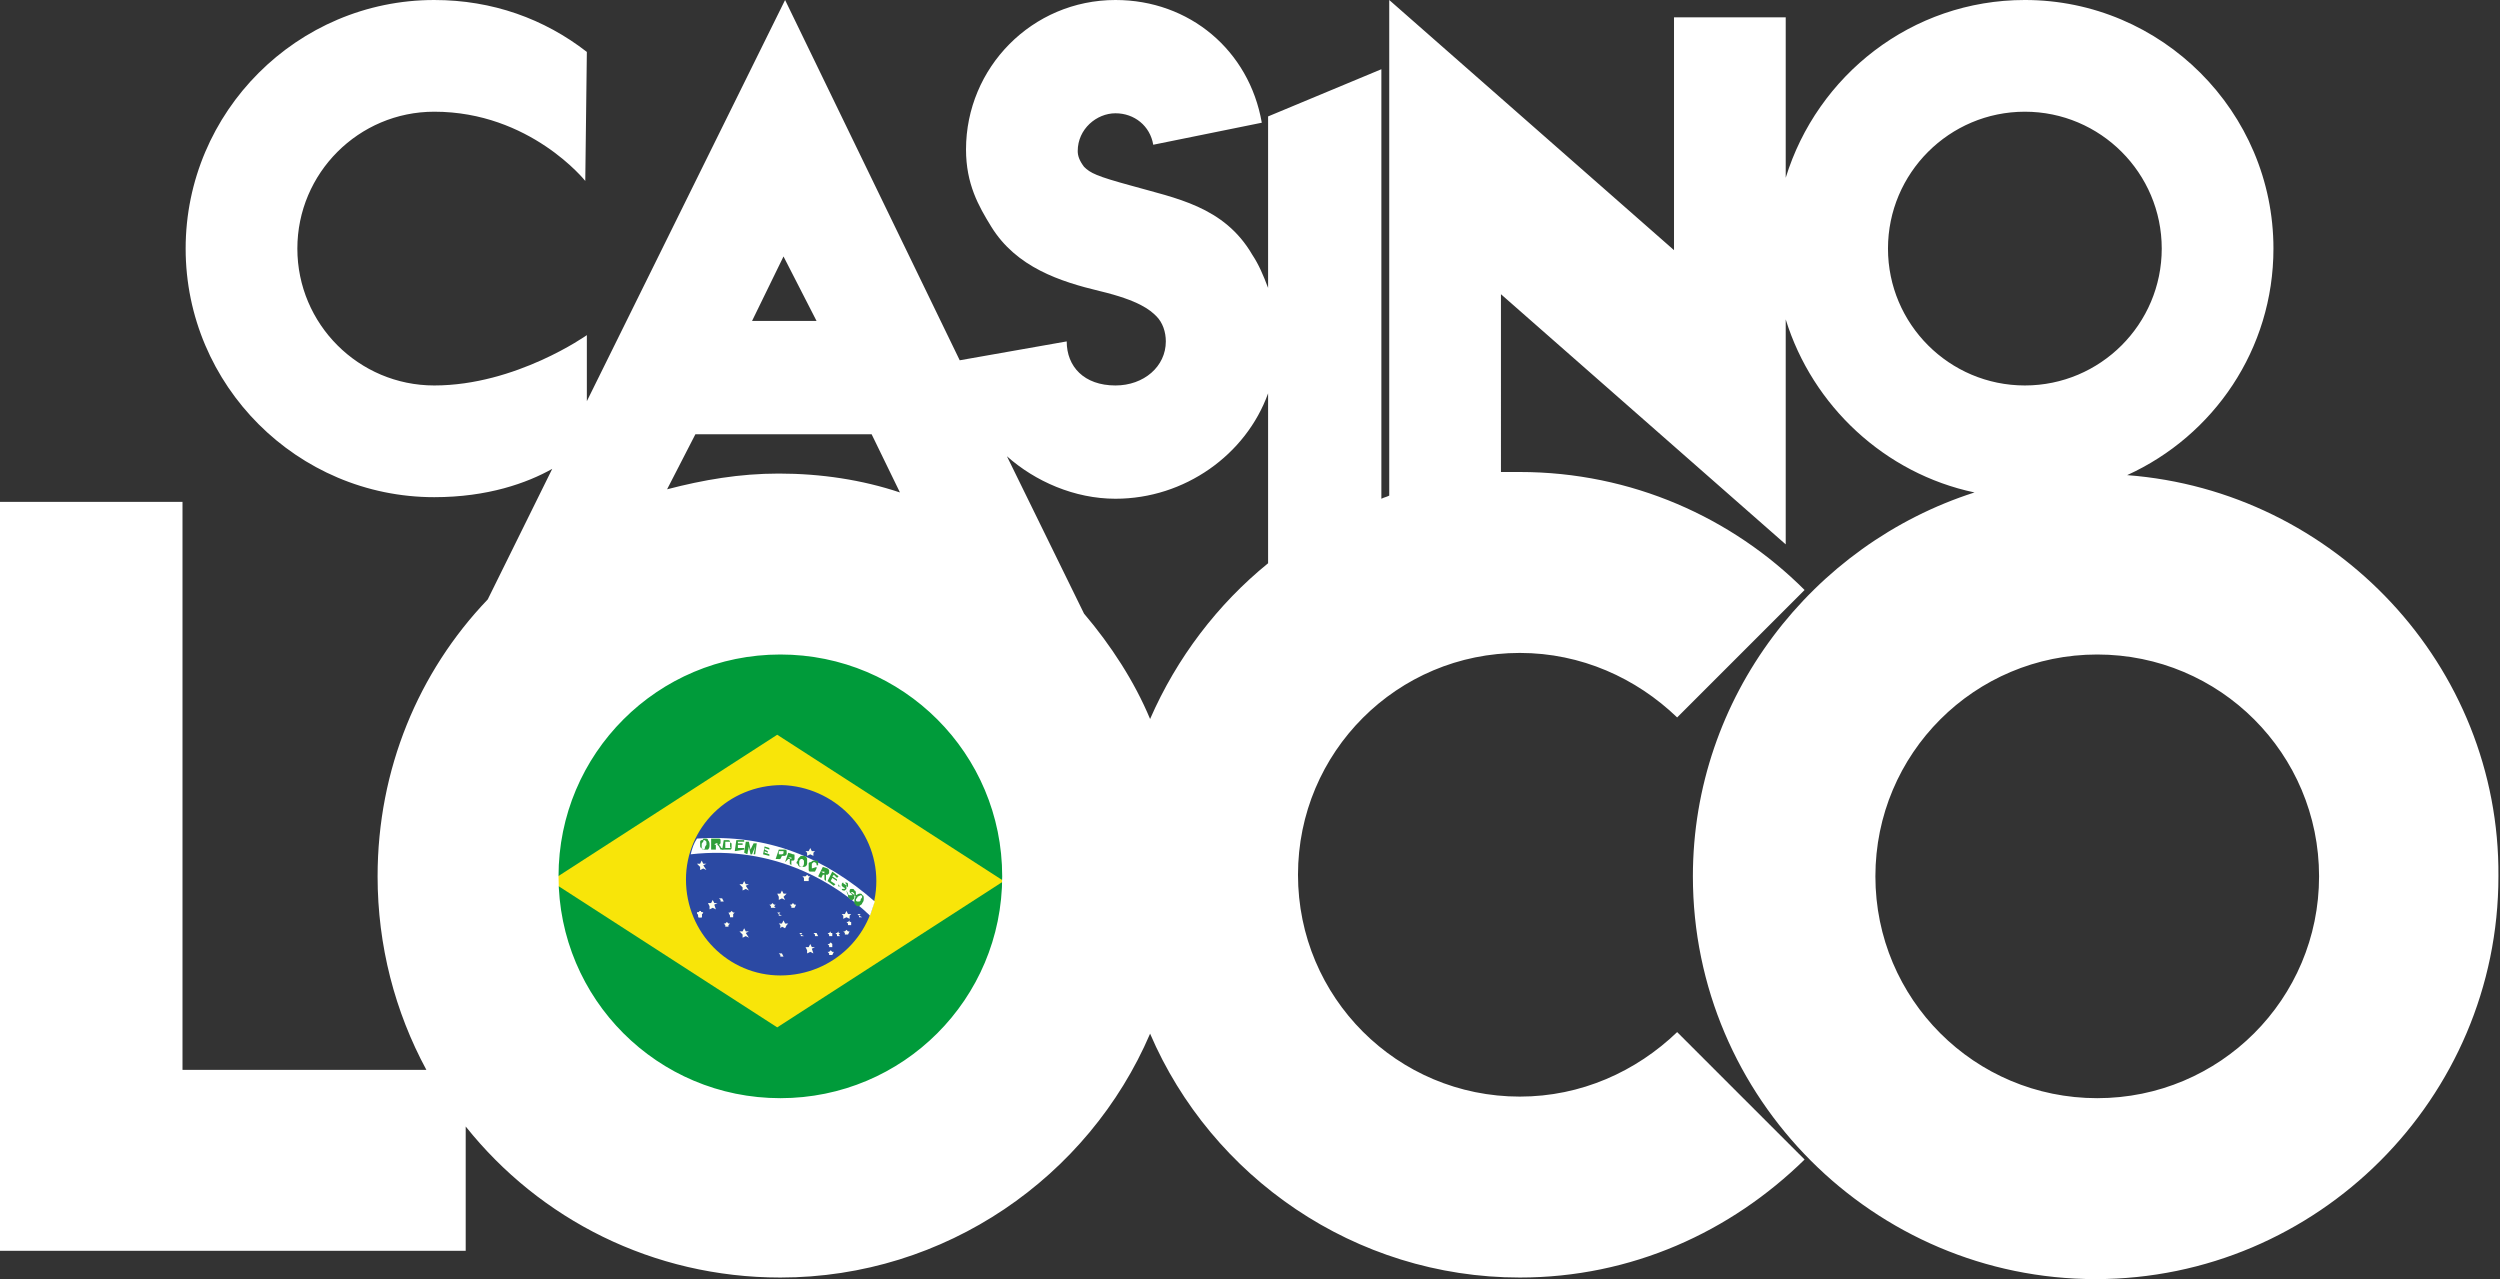 <?xml version="1.0" encoding="UTF-8"?> <!-- Generator: Adobe Illustrator 22.1.0, SVG Export Plug-In . SVG Version: 6.00 Build 0) --> <svg xmlns="http://www.w3.org/2000/svg" xmlns:xlink="http://www.w3.org/1999/xlink" id="Layer_1" x="0px" y="0px" viewBox="0 0 158.9 81.3" style="enable-background:new 0 0 158.9 81.3;" xml:space="preserve"><rect x="0" y="0" width="158.9" height="81.3" fill="#333333" stroke="none"/> <style type="text/css"> .st0{fill:#009B3A;} .st1{clip-path:url(#SVGID_2_);} .st2{fill:#F8E509;} .st3{fill:#2B49A3;} .st4{fill:#FFFFEF;} .st5{fill:#FFFFFF;} .st6{fill:#309E3A;} .st7{fill:#F7FFFF;} </style> <g> <g> <circle id="XMLID_7_" class="st0" cx="49.5" cy="55.7" r="14.3"></circle> </g> <g> <defs> <circle id="SVGID_1_" cx="49.5" cy="55.7" r="14.3"></circle> </defs> <clipPath id="SVGID_2_"> <use xlink:href="#SVGID_1_" style="overflow:visible;"></use> </clipPath> <g class="st1"> <path class="st2" d="M49.4,65.3L63.8,56l-14.4-9.3L35,56L49.4,65.3z"></path> <path class="st3" d="M55.7,56c0,3.3-2.7,6-6.1,6c-3.3,0-6-2.7-6-6.1c0-3.3,2.7-6,6.1-6C53,50,55.7,52.7,55.7,56z"></path> <path class="st4" d="M47.6,59.6l-0.2-0.1l-0.2,0.1v-0.2L47,59.2h0.2l0.1-0.2l0.1,0.2h0.2l-0.2,0.1 M51.7,60.6l-0.2-0.1l-0.2,0.1 v-0.2l-0.1-0.2h0.2l0.1-0.2l0.1,0.2h0.2l-0.2,0.1 M49.9,59l-0.2-0.1L49.6,59v-0.2l-0.1-0.1h0.2l0.1-0.2l0.1,0.2h0.2L50,58.8 M54,58.4l-0.2-0.1l-0.2,0.1v-0.2l-0.1-0.1h0.2l0.1-0.2l0.1,0.2h0.2L54,58.2 M49.9,57.2l-0.2-0.1l-0.2,0.1V57l-0.1-0.2h0.2 l0.1-0.2l0.1,0.2H50L49.8,57 M44.9,55.3l-0.2-0.1l-0.2,0.1v-0.2l-0.2-0.2h0.2l0.1-0.2l0.1,0.2h0.2L44.7,55 M45.5,57.8l-0.2-0.1 l-0.2,0.1v-0.2L45,57.4h0.2l0.1-0.2l0.1,0.2h0.2l-0.2,0.1 M51.7,54.4l-0.2-0.1l-0.2,0.1v-0.2l-0.1-0.1h0.2l0.1-0.2l0.1,0.2h0.2 l-0.1,0.1 M51.4,56L51.4,56h-0.3v-0.2L51,55.7h0.2l0.1-0.1l0.1,0.1h0.1l-0.1,0.1 M44.6,58.3L44.6,58.3h-0.2v-0.1L44.3,58h0.1 l0.1-0.1l0.1,0.1h0.1l-0.1,0.1 M54.1,58.8L54.1,58.8h-0.2v-0.1l-0.1-0.1h0.1l0.1-0.1v0.1h0.1V58.8"></path> <path class="st4" d="M44.6,58.3L44.6,58.3h-0.2v-0.1L44.3,58h0.1l0.1-0.1l0.1,0.1h0.1l-0.1,0.1"></path> <path class="st4" d="M44.6,58.3L44.6,58.3h-0.2v-0.1L44.3,58h0.1l0.1-0.1l0.1,0.1h0.1l-0.1,0.1 M46.6,58.3L46.6,58.3h-0.2v-0.1 L46.3,58h0.1l0.1-0.1l0.1,0.1h0.1l-0.1,0.1 M46.3,58.9L46.3,58.9h-0.2v-0.1L46,58.7h0.1l0.1-0.1l0.1,0.1h0.1l-0.1,0.1 M50.5,57.7 L50.5,57.7h-0.2v-0.1l-0.1-0.1h0.1l0.1-0.1l0.1,0.1h0.1L50.5,57.7 M49.3,57.7L49.3,57.7H49v-0.1l-0.1-0.1H49l0.1-0.1l0.1,0.1h0.1 l-0.1,0.1 M46,57.3L46,57.3h-0.2v-0.1l-0.1-0.1h0.1V57v0.1h0.1L46,57.3 M53.9,59.4L53.9,59.4h-0.2v-0.1l-0.1-0.1h0.1l0.1-0.1 l0.1,0.1H54L53.9,59.4 M52.9,59.5L52.9,59.5h-0.2v-0.1l-0.1-0.1h0.1l0.1-0.1v0.1h0.1V59.5 M53.4,59.5L53.4,59.5h-0.2v-0.1 l-0.1-0.1h0.1l0.1-0.1v0.1h0.1l-0.1,0.1 M54.8,58.3L54.8,58.3h-0.2v-0.1l-0.1-0.1h0.1V58v0.1h0.1l-0.1,0.1 M52.9,60.2L52.9,60.2 h-0.2v-0.1L52.6,60h0.1l0.1-0.1l0.1,0.1H53l-0.1,0 M52.9,60.7L52.9,60.7h-0.2v-0.1l-0.1-0.1h0.1l0.1-0.1l0.1,0.1H53L52.9,60.7 M52,59.5L52,59.5h-0.2v-0.1l-0.1-0.1h0.1v-0.1v0.1h0.1L52,59.5 M51.1,59.5L51.1,59.5h-0.2v-0.1l-0.1-0.1h0.1v-0.1v0.1H51 l-0.1,0.1 M49.7,58.2L49.7,58.2h-0.2v-0.1L49.4,58h0.1v-0.1V58h0.1l-0.1,0.1 M49.8,60.8L49.8,60.8h-0.2v-0.1l-0.1-0.1h0.1v-0.1 v0.1h0.1L49.8,60.8 M47.6,56.6l-0.2-0.1l-0.2,0.1v-0.2L47,56.2h0.2l0.1-0.2l0.1,0.2h0.2l-0.2,0.1"></path> <path class="st5" d="M55.3,58.2c0.1-0.3,0.2-0.6,0.3-0.9c-3.2-2.8-6.8-4.3-11.3-4c-0.2,0.3-0.3,0.6-0.4,1 C49.2,53.7,53.1,56.1,55.3,58.2L55.3,58.2z"></path> <path class="st6" d="M53.8,56.6L53.8,56.6l0.1,0.2c0,0,0,0.1,0.1,0.1h0.1c0,0,0,0,0.1,0l0,0l0,0c0,0,0,0-0.1-0.1L54,56.7 c0-0.1,0-0.2,0.1-0.2h0.1c0,0,0.1,0,0.1,0.1c0.1,0,0.1,0.1,0.1,0.2c0,0.1,0,0.1,0,0.2l-0.1-0.1v-0.1c0,0,0,0-0.1-0.1h-0.1l0,0 l0,0c0,0,0,0.1,0.1,0.1l0.1,0.1c0,0.1,0,0.1,0,0.2l-0.1,0.1h-0.1c0,0-0.1,0-0.1-0.1c-0.1,0-0.1-0.1-0.1-0.2 C53.8,56.7,53.8,56.6,53.8,56.6L53.8,56.6z M53.3,56.2L53.3,56.2l0.1,0.2c0,0,0,0.1,0.1,0.1h0.1c0,0,0,0,0.1,0l0,0l0,0 c0,0,0-0.1-0.1-0.1c-0.1-0.1-0.1-0.1-0.1-0.1v-0.1c0,0,0-0.1,0.1-0.1h0.1h0.1c0.1,0,0.1,0.1,0.1,0.1c0,0.1,0,0.1,0,0.2l-0.1-0.1 v-0.1c0,0,0,0-0.1-0.1h-0.1l0,0l0,0c0,0,0,0.1,0.1,0.1l0.1,0.1c0,0.1,0,0.1,0,0.2l-0.1,0.1h-0.1c0,0-0.1,0-0.1-0.1 c-0.1,0-0.1-0.1-0.1-0.2C53.2,56.4,53.3,56.3,53.3,56.2L53.3,56.2z M52.6,56l0.3-0.6l0.4,0.3l-0.1,0.1L53,55.6l-0.1,0.1l0.3,0.2 V56l-0.3-0.2L52.8,56l0.3,0.2L53,56.3L52.6,56L52.6,56z M51.6,55.2L51.6,55.2h0.3l-0.1,0.2h-0.1c-0.1,0-0.1,0-0.2,0 c-0.1,0-0.1-0.1-0.1-0.1s0-0.1,0-0.2c0-0.1,0-0.1,0-0.2c0-0.1,0.1-0.1,0.1-0.1c0.1,0,0.1-0.1,0.2-0.1c0,0,0.1,0,0.2,0 c0.1,0,0.1,0.1,0.1,0.1c0,0.1,0,0.1,0,0.2h-0.1v-0.1c0,0,0,0-0.1-0.1h-0.1l-0.1,0.1C51.6,55,51.6,55,51.6,55.2c0,0,0,0,0.1,0h0.1 h0.1v-0.1L51.6,55.2L51.6,55.2z M47.3,54.2l0.1-0.7h0.2l0.1,0.5l0.2-0.4h0.2L48,54.3h-0.1l0.1-0.5l-0.2,0.5h-0.1l-0.1-0.5 l-0.1,0.5L47.3,54.2L47.3,54.2z M46.7,54.1l0.1-0.7h0.5v0.1h-0.4v0.1h0.3v0.1h-0.3v0.2h0.4V54L46.7,54.1L46.7,54.1z"></path> <g> <path class="st6" d="M44.5,53.7c0-0.1,0-0.1,0-0.2c0,0,0-0.1,0.1-0.1c0,0,0.1,0,0.1-0.1h0.1c0.1,0,0.2,0,0.2,0.1 c0.1,0.1,0.1,0.2,0.1,0.3s0,0.2-0.1,0.3c-0.1,0-0.1,0-0.2,0c-0.1,0-0.2,0-0.2-0.1C44.5,53.9,44.5,53.8,44.5,53.7z"></path> <path class="st7" d="M44.6,53.7c0,0.1,0,0.1,0,0.2l0.1,0.1c0,0,0.1,0,0.1-0.1c0,0,0-0.1,0.1-0.2c0-0.1,0-0.1,0-0.2l-0.1-0.1 c-0.1,0-0.1,0-0.1,0.1C44.6,53.6,44.6,53.6,44.6,53.7L44.6,53.7z"></path> </g> <g> <path class="st6" d="M45.2,54v-0.7h0.3c0.1,0,0.1,0,0.2,0c0,0,0.1,0,0.1,0.1v0.1v0.1l-0.1,0.1l0.1,0.1c0,0,0,0.1,0.1,0.1L46,54 h-0.2l-0.1-0.2l-0.1-0.1l0,0c0,0,0,0-0.1,0l0,0V54H45.2L45.2,54z"></path> <path class="st5" d="M45.4,53.7L45.4,53.7c0.2,0,0.2,0,0.2,0l0,0l0,0c0,0,0,0,0-0.1l0,0h-0.1L45.4,53.7L45.4,53.7L45.4,53.7z"></path> </g> <g> <path class="st6" d="M46,53.4h0.2c0.1,0,0.1,0,0.1,0s0.1,0,0.1,0.1c0,0,0,0.1,0.1,0.1c0,0,0,0.1,0,0.2v0.1c0,0,0,0.1-0.1,0.1 h-0.1h-0.1h-0.3L46,53.4L46,53.4z"></path> <path class="st5" d="M46.1,53.5v0.4h0.2c0,0,0,0,0.1,0s0,0,0-0.1v-0.1v-0.1c0,0,0,0,0-0.1c0,0,0,0-0.1,0 C46.3,53.5,46.2,53.5,46.1,53.5L46.1,53.5z"></path> </g> <g> <path class="st6" d="M49.3,54.6l0.2-0.6h0.2h0.2c0,0,0.1,0,0.1,0.1v0.1v0.1l-0.1,0.1h-0.1h-0.1l-0.1,0.2L49.3,54.6L49.3,54.6z"></path> <path class="st5" d="M49.5,54.1v0.2h0.1h0.1c0,0,0.1,0,0.1-0.1c0,0,0,0,0-0.1l0,0L49.5,54.1L49.5,54.1L49.5,54.1z"></path> </g> <g> <path class="st6" d="M49.9,54.8l0.2-0.6l0.3,0.1c0.1,0,0.1,0,0.1,0.1c0,0,0,0,0,0.1v0.1c0,0,0,0.1-0.1,0.1h-0.1c0,0,0,0,0,0.1 v0.1V55l-0.1-0.1v-0.2v-0.1l0,0c0,0,0,0-0.1,0l0,0L49.9,54.8L49.9,54.8L49.9,54.8z"></path> <path class="st5" d="M50.1,54.5L50.1,54.5c0.2,0.1,0.2,0.1,0.2,0.1l0,0l0,0c0,0,0,0,0-0.1l0,0h-0.1H50.1L50.1,54.5L50.1,54.5z"></path> </g> <g> <path class="st6" d="M50.7,54.7c0-0.1,0-0.1,0.1-0.2l0.1-0.1H51h0.1c0.1,0,0.2,0.1,0.2,0.2c0,0.1,0,0.2,0,0.3s-0.1,0.2-0.2,0.2 c-0.1,0-0.2,0-0.2,0c-0.1,0-0.2-0.1-0.2-0.2C50.6,54.9,50.6,54.8,50.7,54.7L50.7,54.7z"></path> <path class="st5" d="M50.8,54.8c0,0.1,0,0.1,0,0.2l0.1,0.1H51c0,0,0.1-0.1,0.1-0.2c0-0.1,0-0.1,0-0.2L51,54.6h-0.1 C50.8,54.7,50.8,54.7,50.8,54.8L50.8,54.8z"></path> </g> <g> <path class="st6" d="M52,55.7l0.3-0.6l0.3,0.1l0.1,0.1v0.1v0.1l-0.1,0.1h-0.1v0.1v0.1V56l-0.1-0.1v-0.2v-0.1l0,0h-0.1l0,0 l-0.1,0.2L52,55.7L52,55.7z"></path> <path class="st5" d="M52.2,55.4L52.2,55.4c0.1,0.1,0.2,0.1,0.2,0.1l0,0l0,0c0,0,0,0,0-0.1l0,0h-0.1H52.2L52.2,55.4z"></path> </g> <g> <path class="st6" d="M54.4,56.9L54.4,56.9l0.2-0.1h0.1c0,0,0.1,0,0.1,0.1c0.1,0,0.1,0.1,0.1,0.2c0,0.1,0,0.2-0.1,0.3 c0,0.1-0.1,0.1-0.2,0.2c-0.1,0-0.2,0-0.2-0.1c-0.1,0-0.1-0.1-0.1-0.2C54.3,57.1,54.4,57,54.4,56.9z"></path> <path class="st5" d="M54.5,57c0,0.1-0.1,0.1-0.1,0.2c0,0,0,0.1,0.1,0.1h0.1c0,0,0.1,0,0.1-0.1s0.1-0.1,0.1-0.2 c0,0,0-0.1-0.1-0.1L54.5,57C54.6,56.9,54.6,56.9,54.5,57L54.5,57z"></path> </g> <path class="st6" d="M48.5,54.3l0.1-0.5l0.3,0.1V54l-0.3-0.1V54l0.2,0.1v0.1l-0.2-0.1v0.1l0.3,0.1v0.1L48.5,54.3L48.5,54.3z"></path> </g> </g> </g> <path class="st5" d="M135.2,30.2c5.5-2.5,9.3-8,9.3-14.4c0-8.7-7.1-15.8-15.8-15.8c-7.2,0-13.2,4.8-15.2,11.3V1.1h-7.1v14.8L88.3,0 v31.5c-0.2,0.1-0.3,0.1-0.5,0.2V4.4l-7.2,3v10.9c-0.3-0.8-0.6-1.5-1-2.1c-1.8-3.1-4.9-3.6-7.7-4.4c-2.2-0.6-2.6-0.8-3-1.2 c-0.3-0.4-0.4-0.7-0.4-1c0-1.4,1.2-2.4,2.4-2.4c1.2,0,2.2,0.8,2.4,2l6.9-1.4C79.4,3.2,75.6,0,70.9,0c-5.3,0-9.5,4.3-9.5,9.5 c0,2.2,0.8,3.6,1.6,4.9c1.6,2.6,4.4,3.5,6.9,4.1s3.2,1.2,3.6,1.6s0.6,1,0.6,1.6c0,1.6-1.4,2.8-3.2,2.8c-2,0-3.1-1.2-3.1-2.8L61,22.9 L49.9,0L37.3,25.5v-4.2c0,0-4.5,3.2-9.7,3.2c-4.8,0-8.7-3.9-8.7-8.7s3.9-8.7,8.7-8.7c6.1,0,9.6,4.4,9.6,4.4l0.1-8.2 c-2.7-2.1-6-3.3-9.7-3.3c-8.7,0-15.8,7.1-15.8,15.8s7.1,15.8,15.8,15.8c3.4,0,5.9-0.9,7.5-1.8L31,38.1c-4.4,4.6-7,10.8-7,17.6 c0,4.4,1.1,8.6,3.1,12.3H11.6V31.9H0v47.6h29.6v-7.9c4.7,5.9,11.9,9.6,20,9.6c10.5,0,19.6-6.4,23.5-15.5c3.9,9.1,13,15.5,23.5,15.5 c7.1,0,13.4-2.9,18.1-7.5l-8.1-8.1c-2.6,2.5-6.1,4.1-10,4.1c-7.8,0-14.1-6.3-14.1-14.1s6.3-14.1,14.1-14.1c3.9,0,7.4,1.6,10,4.1 l8.1-8.1c-4.6-4.6-11-7.5-18.1-7.5c-0.4,0-0.8,0-1.2,0V18.7l18.1,15.9V20.3c1.7,5.5,6.3,9.8,12,11c-10.3,3.3-17.9,13-17.9,24.4 c0,14.1,11.5,25.6,25.6,25.6s25.6-11.5,25.6-25.6C158.9,42.3,148.4,31.2,135.2,30.2z M49.8,16.3l2.1,4.1h-4.1L49.8,16.3z M55.4,27.6 l1.8,3.7c-2.4-0.8-5-1.2-7.7-1.2c-2.5,0-4.8,0.4-7.1,1l1.8-3.5H55.4z M49.6,69.8c-7.8,0-14.1-6.3-14.1-14.1s6.3-14.1,14.1-14.1 s14.1,6.3,14.1,14.1S57.4,69.8,49.6,69.8z M73.1,45.7c-1-2.4-2.5-4.7-4.2-6.7L64,29c1.8,1.6,4.3,2.7,6.9,2.7c4.4,0,8.3-2.8,9.7-6.7 v10.8C77.4,38.4,74.8,41.8,73.1,45.7z M120,15.8c0-4.8,3.9-8.7,8.7-8.7c4.8,0,8.7,3.9,8.7,8.7s-3.9,8.7-8.7,8.7S120,20.6,120,15.8z M133.3,69.8c-7.8,0-14.1-6.3-14.1-14.1s6.3-14.1,14.1-14.1s14.1,6.3,14.1,14.1S141.1,69.8,133.3,69.8z"></path> </svg> 